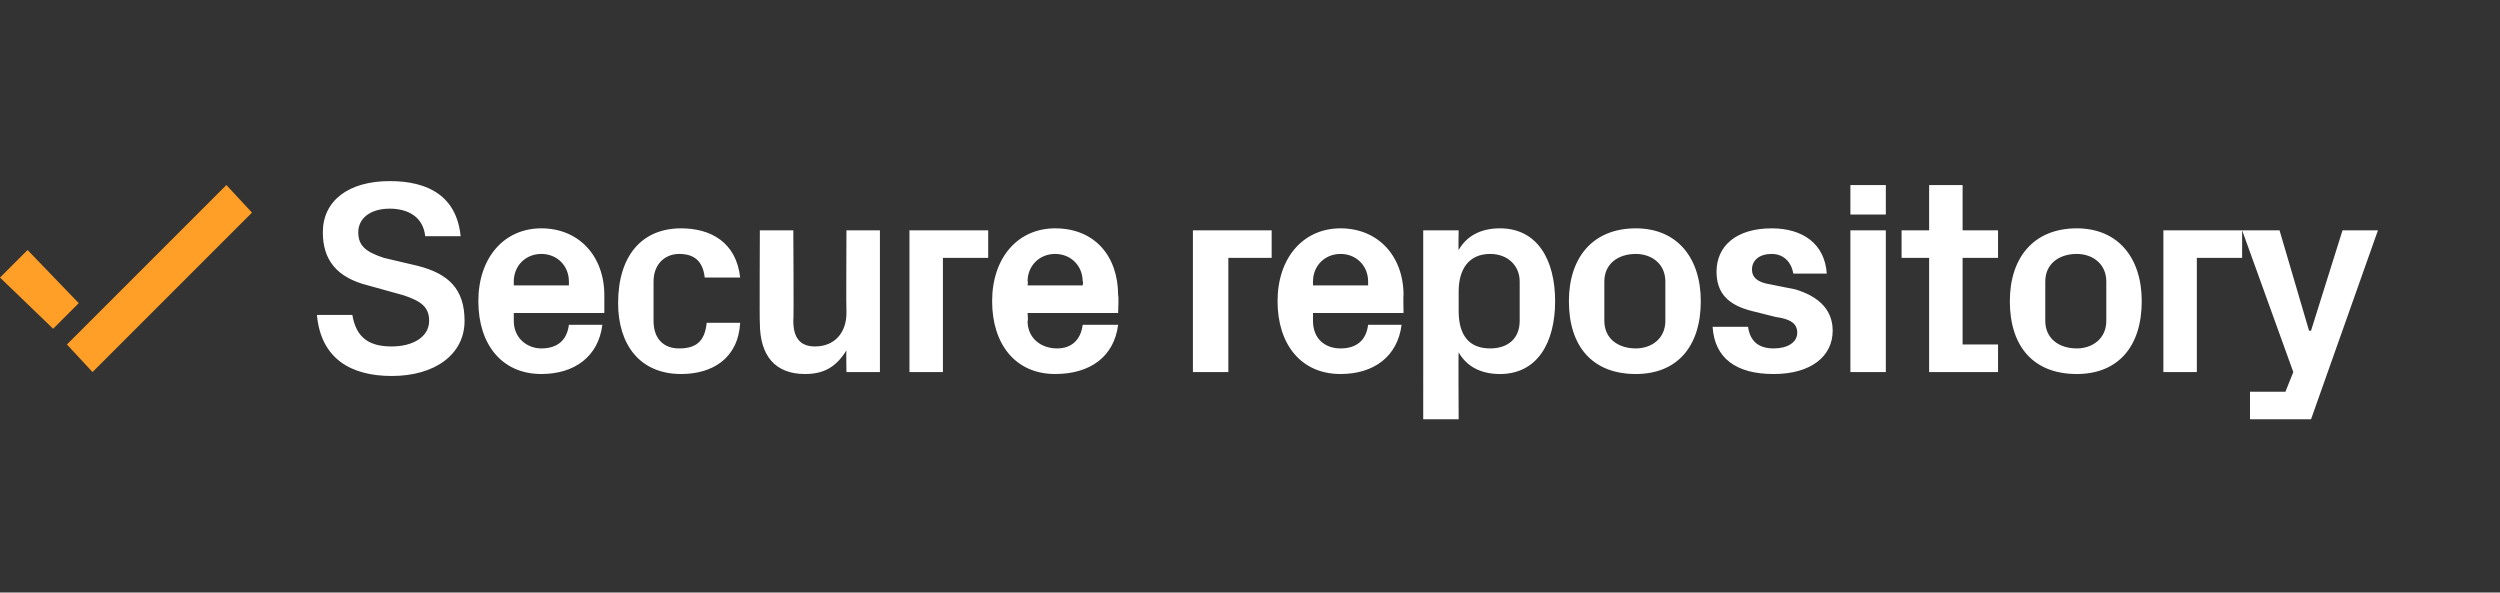 <?xml version="1.0" standalone="no"?><!DOCTYPE svg PUBLIC "-//W3C//DTD SVG 1.1//EN" "http://www.w3.org/Graphics/SVG/1.1/DTD/svg11.dtd"><svg xmlns="http://www.w3.org/2000/svg" version="1.1" width="127px" height="30.1px" viewBox="0 -6 127 30.1" style="top:-6px"><rect x="0" y="-6" width="127" height="30.1" fill="#333333" stroke="none"/><desc>￼ Secure repository</desc><defs/><g id="Polygon39359"><path d="m18.2 5.8c0 .7.4 1 1.3 1.3l1.7.4c1.6.4 2.4 1.2 2.4 2.8c0 1.7-1.5 2.8-3.7 2.8c-2.1 0-3.6-.9-3.8-3.1h1.8c.2 1.2.9 1.6 2 1.6c1.1 0 1.9-.5 1.9-1.3c0-.7-.4-1-1.3-1.3l-1.8-.5c-1.6-.4-2.3-1.3-2.3-2.7c0-1.6 1.3-2.6 3.4-2.6c2 0 3.4.8 3.6 2.8h-1.8c-.1-1-.9-1.4-1.8-1.4c-1 0-1.6.5-1.6 1.2zm7.9 2.7h2.8v-.2c0-.8-.6-1.4-1.4-1.4c-.8 0-1.4.6-1.4 1.4v.2zm1.4-2.9c1.9 0 3.2 1.4 3.2 3.4v.9h-4.6v.4c0 .9.7 1.4 1.4 1.4c.8 0 1.3-.4 1.4-1.2h1.7c-.2 1.6-1.4 2.5-3.1 2.5c-2 0-3.2-1.5-3.2-3.7c0-2.2 1.3-3.7 3.2-3.7zm7.1 0c1.5 0 2.8.7 3 2.5h-1.8c-.1-.9-.6-1.2-1.3-1.2c-.7 0-1.3.5-1.3 1.4v2c0 .9.5 1.4 1.3 1.4c.8 0 1.3-.3 1.4-1.3h1.7c-.1 1.8-1.4 2.6-3 2.6c-2.1 0-3.2-1.5-3.2-3.6c0-2.4 1.2-3.8 3.2-3.8zm8.4 6.2c-.5.8-1.1 1.2-2.1 1.2c-1.5 0-2.3-.9-2.3-2.6c-.02.02 0-4.7 0-4.7h1.7s.03 4.59 0 4.6c0 .8.3 1.3 1.1 1.3c1 0 1.6-.7 1.6-1.7c-.02-.03 0-4.2 0-4.2h1.7v7.2H43s-.02-1.06 0-1.1zm3.2-6.1h4v1.4h-2.3v5.8h-1.7V5.7zm6 2.8h2.8s.04-.24 0-.2c0-.8-.6-1.4-1.4-1.4c-.8 0-1.4.6-1.4 1.4c.04-.04 0 .2 0 .2zm1.4-2.9c2 0 3.2 1.4 3.2 3.4c.04-.01 0 .9 0 .9h-4.6s.04.45 0 .4c0 .9.7 1.4 1.5 1.4c.7 0 1.2-.4 1.3-1.2h1.8c-.2 1.6-1.4 2.5-3.2 2.5c-2 0-3.2-1.5-3.2-3.7c0-2.2 1.3-3.7 3.2-3.7zm7 .1h4v1.4h-2.2v5.8h-1.8V5.7zm6.1 2.8h2.8v-.2c0-.8-.6-1.4-1.4-1.4c-.8 0-1.4.6-1.4 1.4v.2zm1.4-2.9C70 5.6 71.3 7 71.3 9c-.02-.01 0 .9 0 .9h-4.6v.4c0 .9.6 1.4 1.4 1.4c.8 0 1.3-.4 1.4-1.2h1.7c-.2 1.6-1.4 2.5-3.1 2.5c-2 0-3.2-1.5-3.2-3.7c0-2.2 1.3-3.7 3.2-3.7zm6 4.2c0 1.2.5 1.9 1.6 1.9c.9 0 1.5-.5 1.5-1.4v-2c0-.8-.6-1.4-1.5-1.4c-1.1 0-1.6.8-1.6 1.9v1zm-1.8 5.5V5.7h1.8s-.02 1.01 0 1c.4-.7 1.1-1.1 2.1-1.1c1.9 0 2.8 1.6 2.8 3.7c0 2.1-.9 3.7-2.8 3.7c-1 0-1.7-.4-2.1-1.1c-.02.01 0 3.4 0 3.4h-1.8zM83.1 13c-2.2 0-3.4-1.4-3.4-3.7c0-2.2 1.2-3.7 3.4-3.7c2.1 0 3.3 1.5 3.3 3.7c0 2.3-1.2 3.7-3.3 3.7zm1.5-4.7c0-.9-.7-1.4-1.5-1.4c-.9 0-1.6.5-1.6 1.4v2c0 .9.7 1.4 1.6 1.4c.8 0 1.5-.5 1.5-1.4v-2zm6.6.4c1 .3 1.9.9 1.9 2.1c0 1.3-1.1 2.2-3 2.2c-1.9 0-3-.8-3.1-2.4h1.8c.1.7.5 1.1 1.3 1.1c.7 0 1.2-.3 1.2-.8c0-.5-.4-.7-1.1-.8L89 9.8c-1.2-.3-1.8-.9-1.8-2c0-1.3 1-2.2 2.8-2.2c1.6 0 2.7.8 2.8 2.3h-1.7c-.1-.6-.5-1-1.1-1c-.6 0-1 .3-1 .8c0 .4.3.6.7.7l1.5.3zm2.8 4.2V5.7h1.8v7.2H94zm1.8-8H94V3.4h1.8v1.5zm3.9 6.6h1.8v1.4H98V7.1h-1.4V5.7h1.4V3.4h1.7v2.3h1.8v1.4h-1.8v4.4zm5.8 1.5c-2.2 0-3.4-1.4-3.4-3.7c0-2.2 1.2-3.7 3.4-3.7c2.1 0 3.3 1.5 3.3 3.7c0 2.3-1.2 3.7-3.3 3.7zm1.5-4.7c0-.9-.7-1.4-1.5-1.4c-.9 0-1.6.5-1.6 1.4v2c0 .9.7 1.4 1.6 1.4c.8 0 1.5-.5 1.5-1.4v-2zm2.9-2.6h4v1.4h-2.3v5.8h-1.7V5.7zm7.5 5.1l1.6-5.1h1.8l-3.4 9.6h-3.1v-1.4h1.8l.4-1l-2.6-7.2h1.9l1.5 5.1h.1z" stroke="none" fill="#fff"/></g><g id="Group39356"><path d="m4 9.4l-1.3 1.3L0 8.1l1.4-1.4L4 9.4z" stroke="none" fill="#ff9f27"/><path d="m4.7 12.9l-1.3-1.4l8.1-8.1l1.3 1.4l-8.1 8.1z" stroke="none" fill="#ff9f27"/></g></svg>